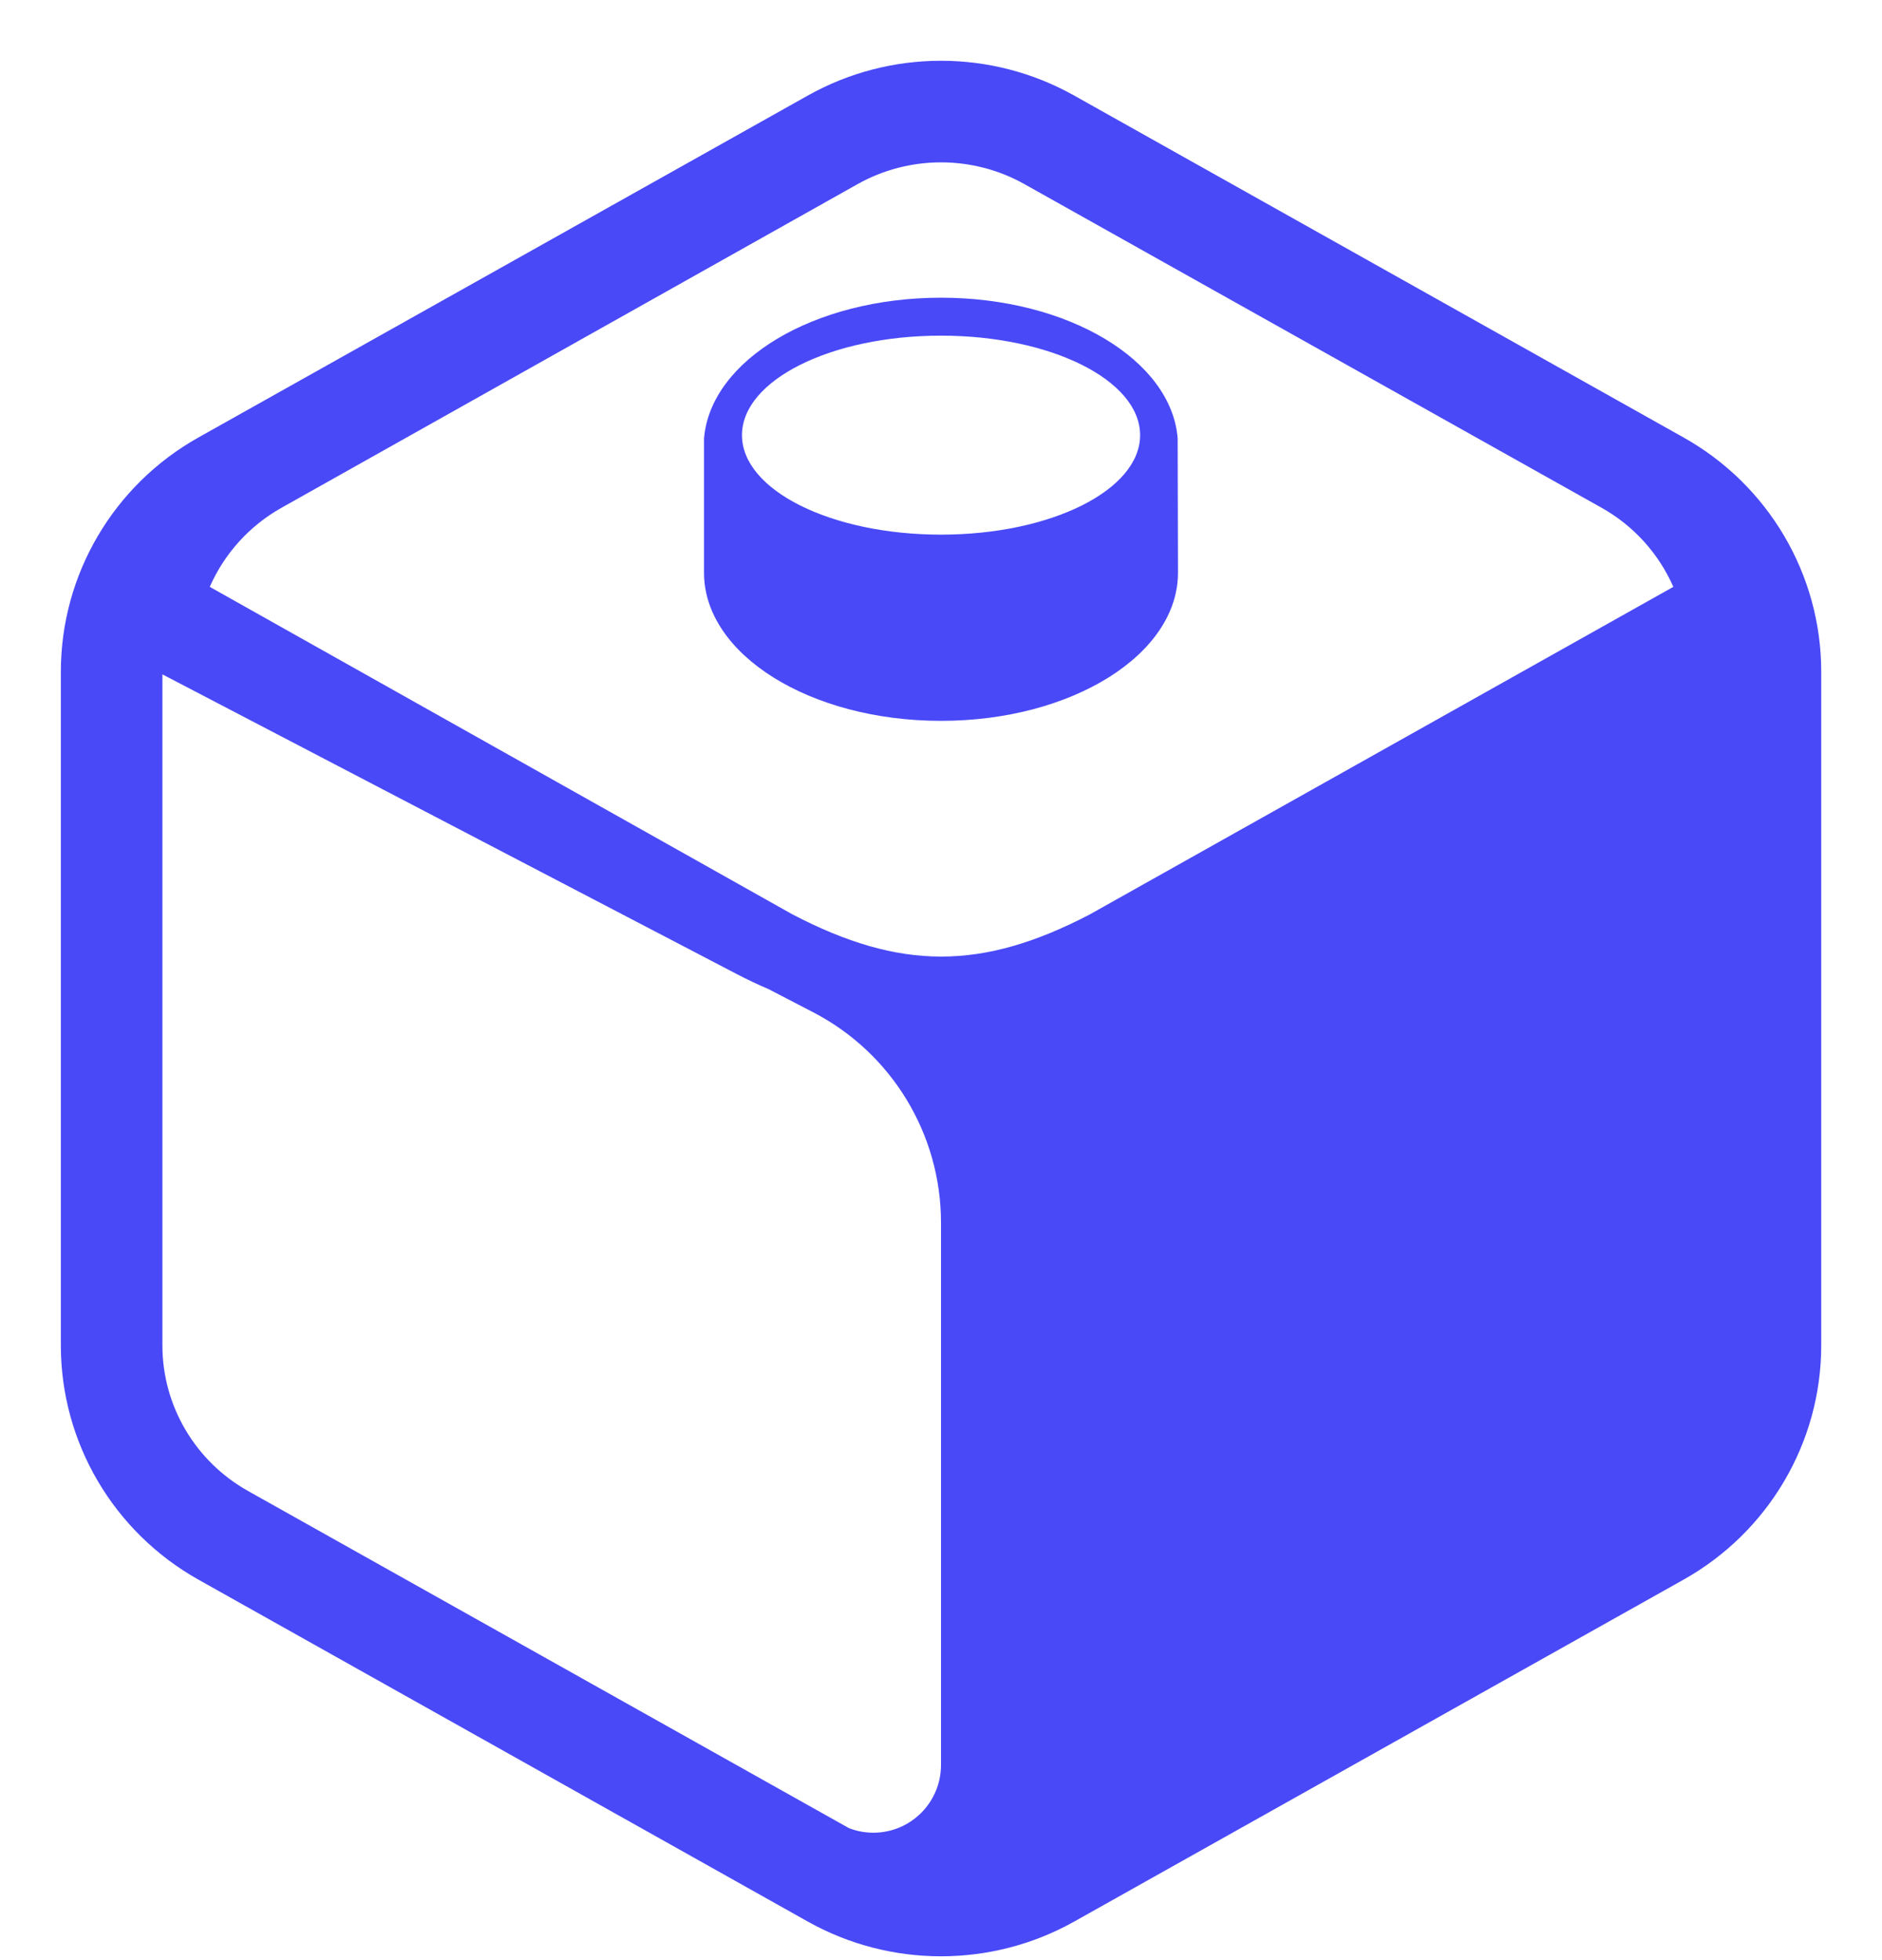 <svg width="24" height="25" viewBox="0 0 24 25" fill="none" xmlns="http://www.w3.org/2000/svg">
<path id="Logo" d="M13.699 1.219L21.47 5.58C22.554 6.188 23.225 7.33 23.225 8.567V17.16C23.225 18.397 22.554 19.538 21.47 20.147L13.699 24.508C12.645 25.099 11.355 25.099 10.301 24.508L2.53 20.147C1.446 19.538 0.776 18.397 0.776 17.16V8.567C0.776 7.33 1.446 6.188 2.53 5.58L10.301 1.219C11.355 0.627 12.645 0.627 13.699 1.219ZM2.071 8.601V17.16C2.071 17.928 2.488 18.638 3.164 19.017L10.825 23.316C10.924 23.355 11.03 23.375 11.137 23.375C11.614 23.375 12 22.988 12 22.511V15.594C12 14.466 11.373 13.432 10.372 12.912L9.802 12.616C9.668 12.559 9.535 12.496 9.404 12.428L2.071 8.601ZM10.105 11.662C11.481 12.38 12.523 12.38 13.899 11.662L21.339 7.485C21.155 7.066 20.838 6.708 20.422 6.475L13.065 2.349C12.405 1.978 11.596 1.978 10.935 2.349L3.592 6.475C3.176 6.708 2.859 7.066 2.675 7.485L10.105 11.662ZM12 3.797C13.619 3.797 14.941 4.593 15.018 5.593L15.022 7.305C15.022 8.348 13.669 9.194 12 9.194C10.331 9.194 8.978 8.348 8.978 7.305V5.593C9.06 4.593 10.381 3.797 12 3.797ZM12 6.819C13.402 6.819 14.539 6.251 14.539 5.55C14.539 4.849 13.402 4.281 12 4.281C10.598 4.281 9.462 4.849 9.462 5.55C9.462 6.251 10.598 6.819 12 6.819Z" fill="#4949F8"/>
</svg>
